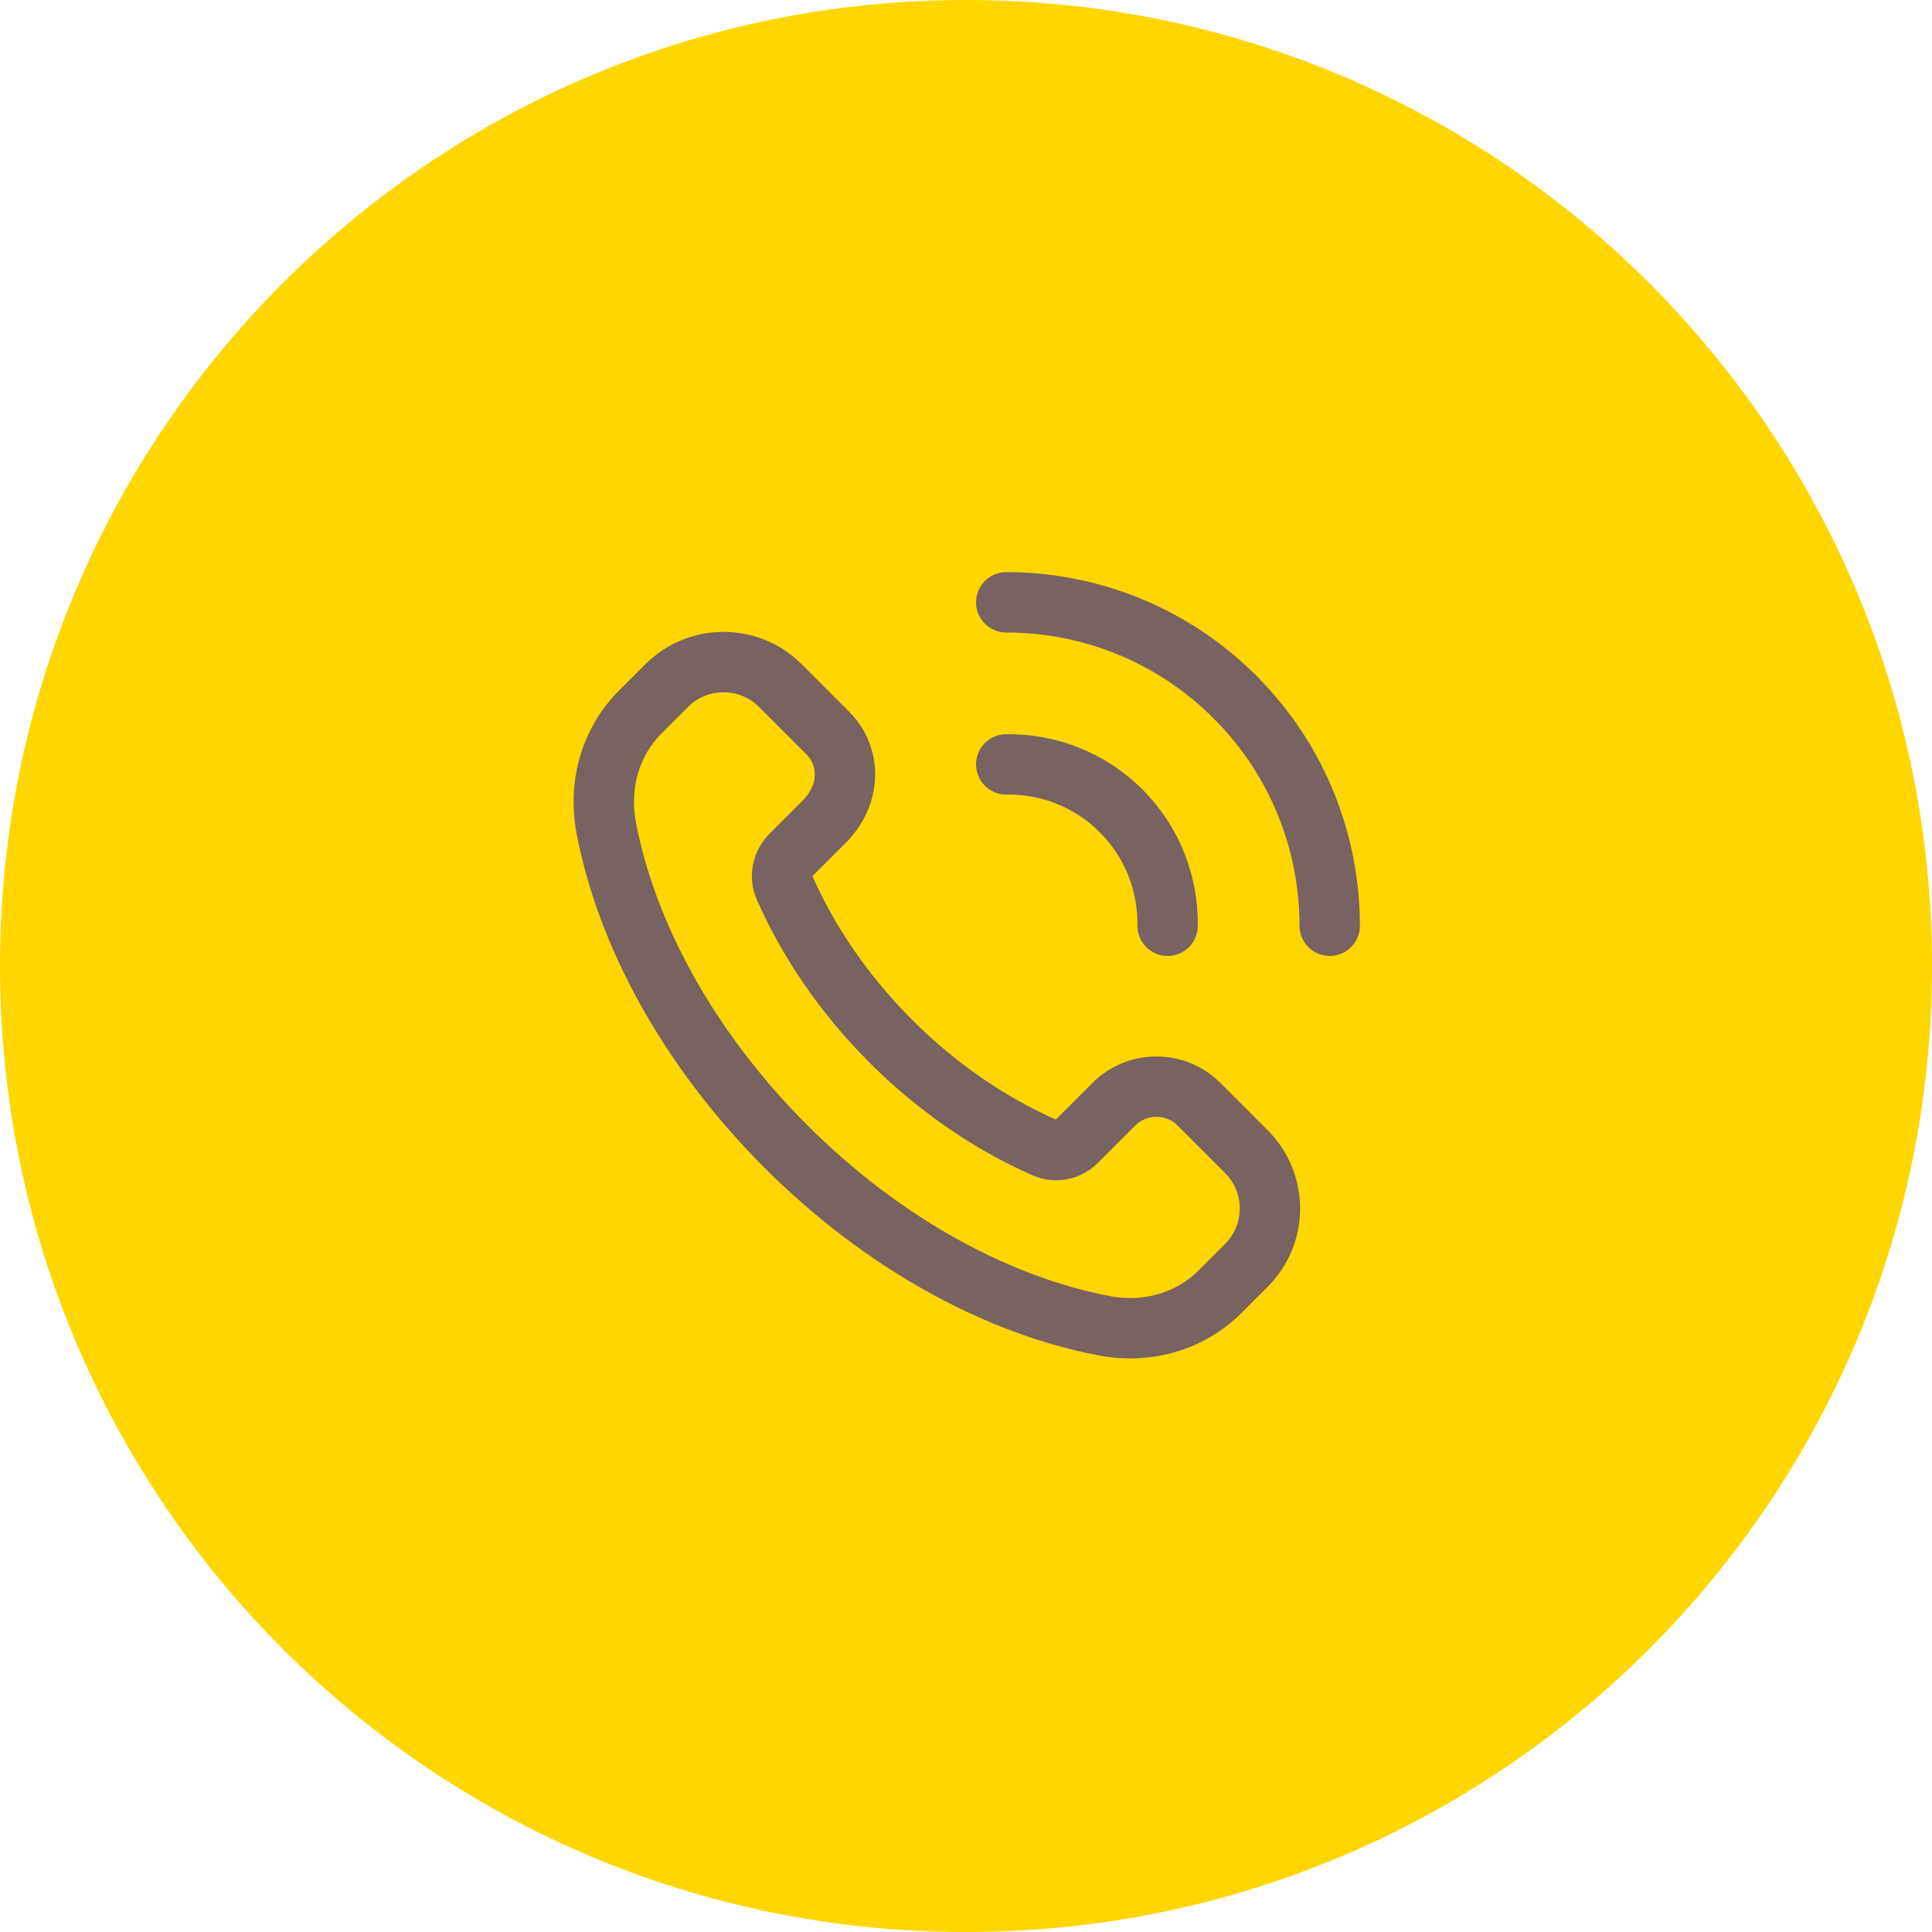 <?xml version="1.0" encoding="UTF-8"?> <svg xmlns="http://www.w3.org/2000/svg" width="48" height="48" viewBox="0 0 48 48" fill="none"><g clip-path="url(#clip0_2_12354)"><g clip-path="url(#clip1_2_12354)"><path d="M48 24C48 10.745 37.255 0 24 0C10.745 0 0 10.745 0 24C0 37.255 10.745 48 24 48C37.255 48 48 37.255 48 24Z" fill="#FFD600"></path><path fill-rule="evenodd" clip-rule="evenodd" d="M30.965 28.61L29.792 27.437C29.206 26.851 28.256 26.851 27.671 27.437L26.749 28.359C26.543 28.565 26.231 28.634 25.965 28.517C24.629 27.932 23.309 27.045 22.132 25.868C20.96 24.696 20.076 23.382 19.49 22.051C19.368 21.776 19.439 21.453 19.652 21.24L20.478 20.414C21.149 19.743 21.149 18.794 20.563 18.208L19.39 17.035C18.609 16.254 17.343 16.254 16.562 17.035L15.91 17.686C15.169 18.427 14.86 19.496 15.06 20.556C15.554 23.169 17.072 26.03 19.521 28.479C21.97 30.928 24.831 32.446 27.444 32.94C28.504 33.14 29.573 32.831 30.314 32.09L30.965 31.439C31.746 30.658 31.746 29.392 30.965 28.61Z" stroke="#796262" stroke-width="1.5" stroke-linecap="round" stroke-linejoin="round"></path><path d="M25 18.991C26.031 18.977 27.067 19.359 27.854 20.146" stroke="#796262" stroke-width="1.5" stroke-linecap="round" stroke-linejoin="round"></path><path d="M30.682 17.318C29.113 15.749 27.056 14.964 25 14.964" stroke="#796262" stroke-width="1.5" stroke-linecap="round" stroke-linejoin="round"></path><path d="M29.009 23C29.023 21.969 28.641 20.933 27.854 20.146" stroke="#796262" stroke-width="1.5" stroke-linecap="round" stroke-linejoin="round"></path><path d="M30.682 17.318C32.251 18.887 33.036 20.944 33.036 23" stroke="#796262" stroke-width="1.5" stroke-linecap="round" stroke-linejoin="round"></path></g></g><defs><clipPath id="clip0_2_12354"><rect width="48" height="48" fill="white"></rect></clipPath><clipPath id="clip1_2_12354"><rect width="48" height="48" fill="white"></rect></clipPath></defs></svg> 